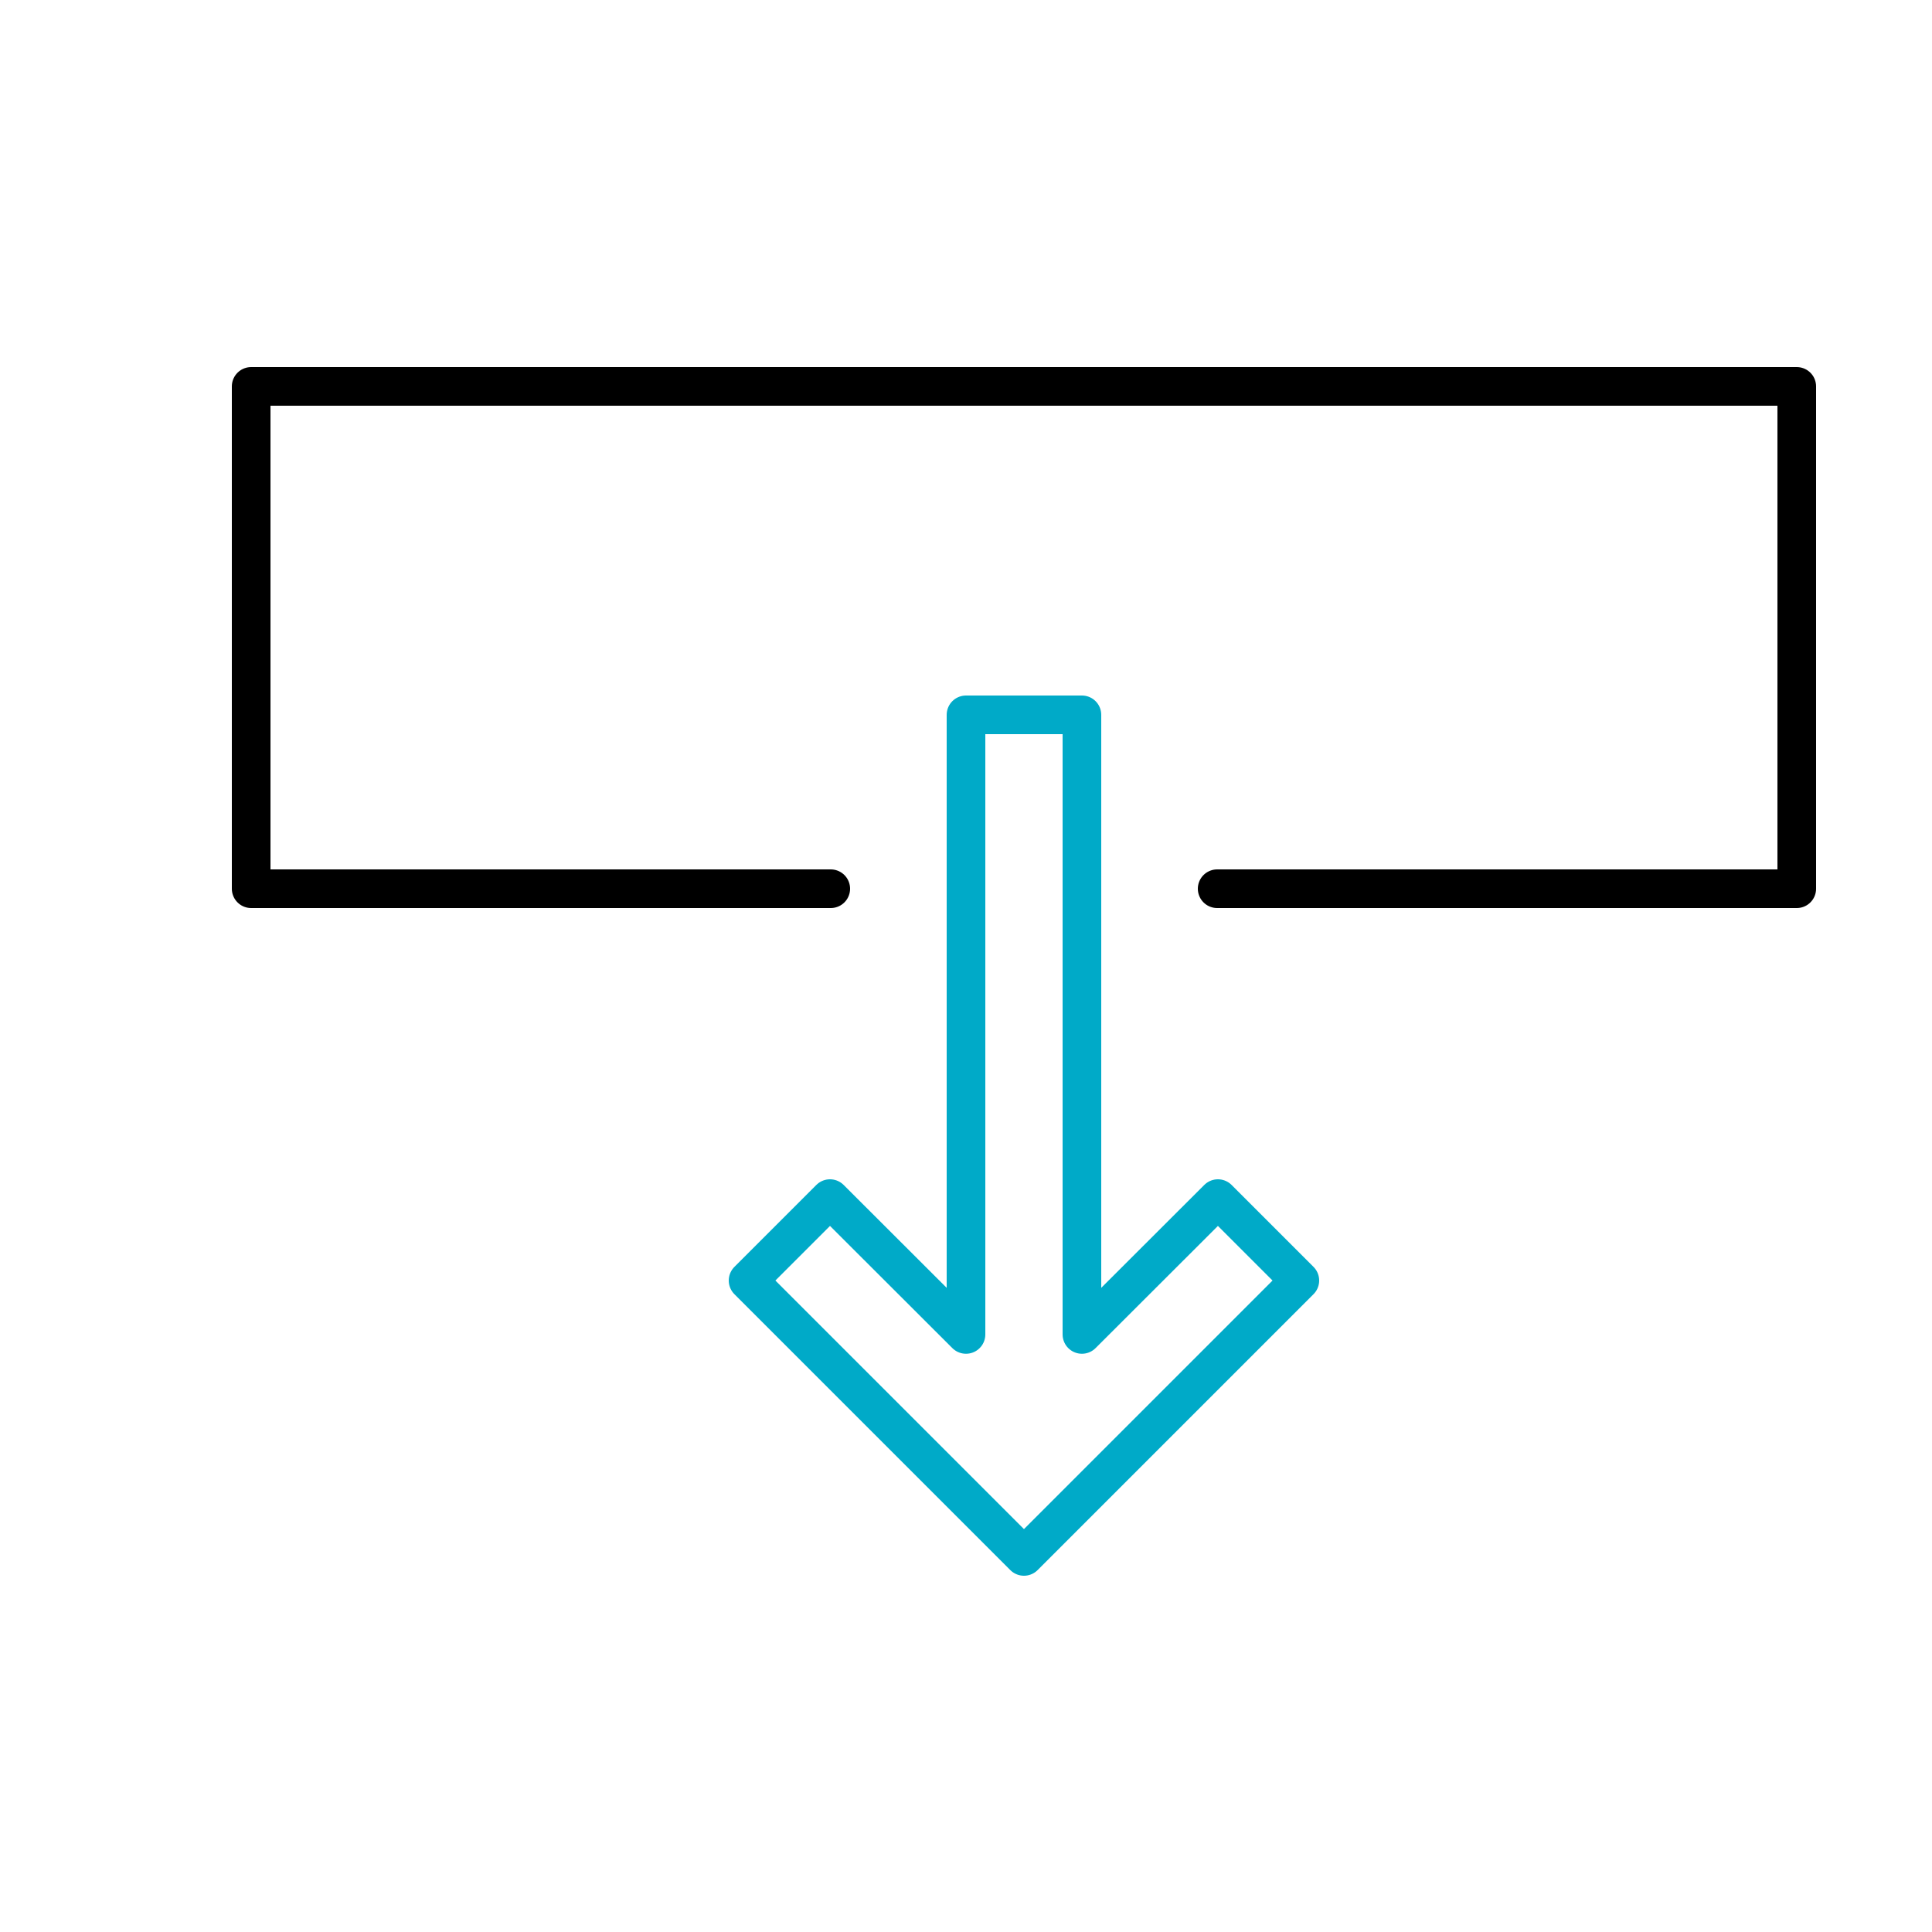 <svg xmlns="http://www.w3.org/2000/svg" width="100" height="100" fill="none"><path stroke="#000" stroke-linecap="round" stroke-linejoin="round" stroke-width="2" d="M43 46H13V20h80v26H63"/><path stroke="#00AAC8" stroke-linecap="round" stroke-linejoin="round" stroke-width="2" d="M63.04 62.04 56 69.07V37h-6v32.07l-7.04-7.03-4.24 4.24L53 80.56l14.28-14.28-4.24-4.24Z"/></svg>